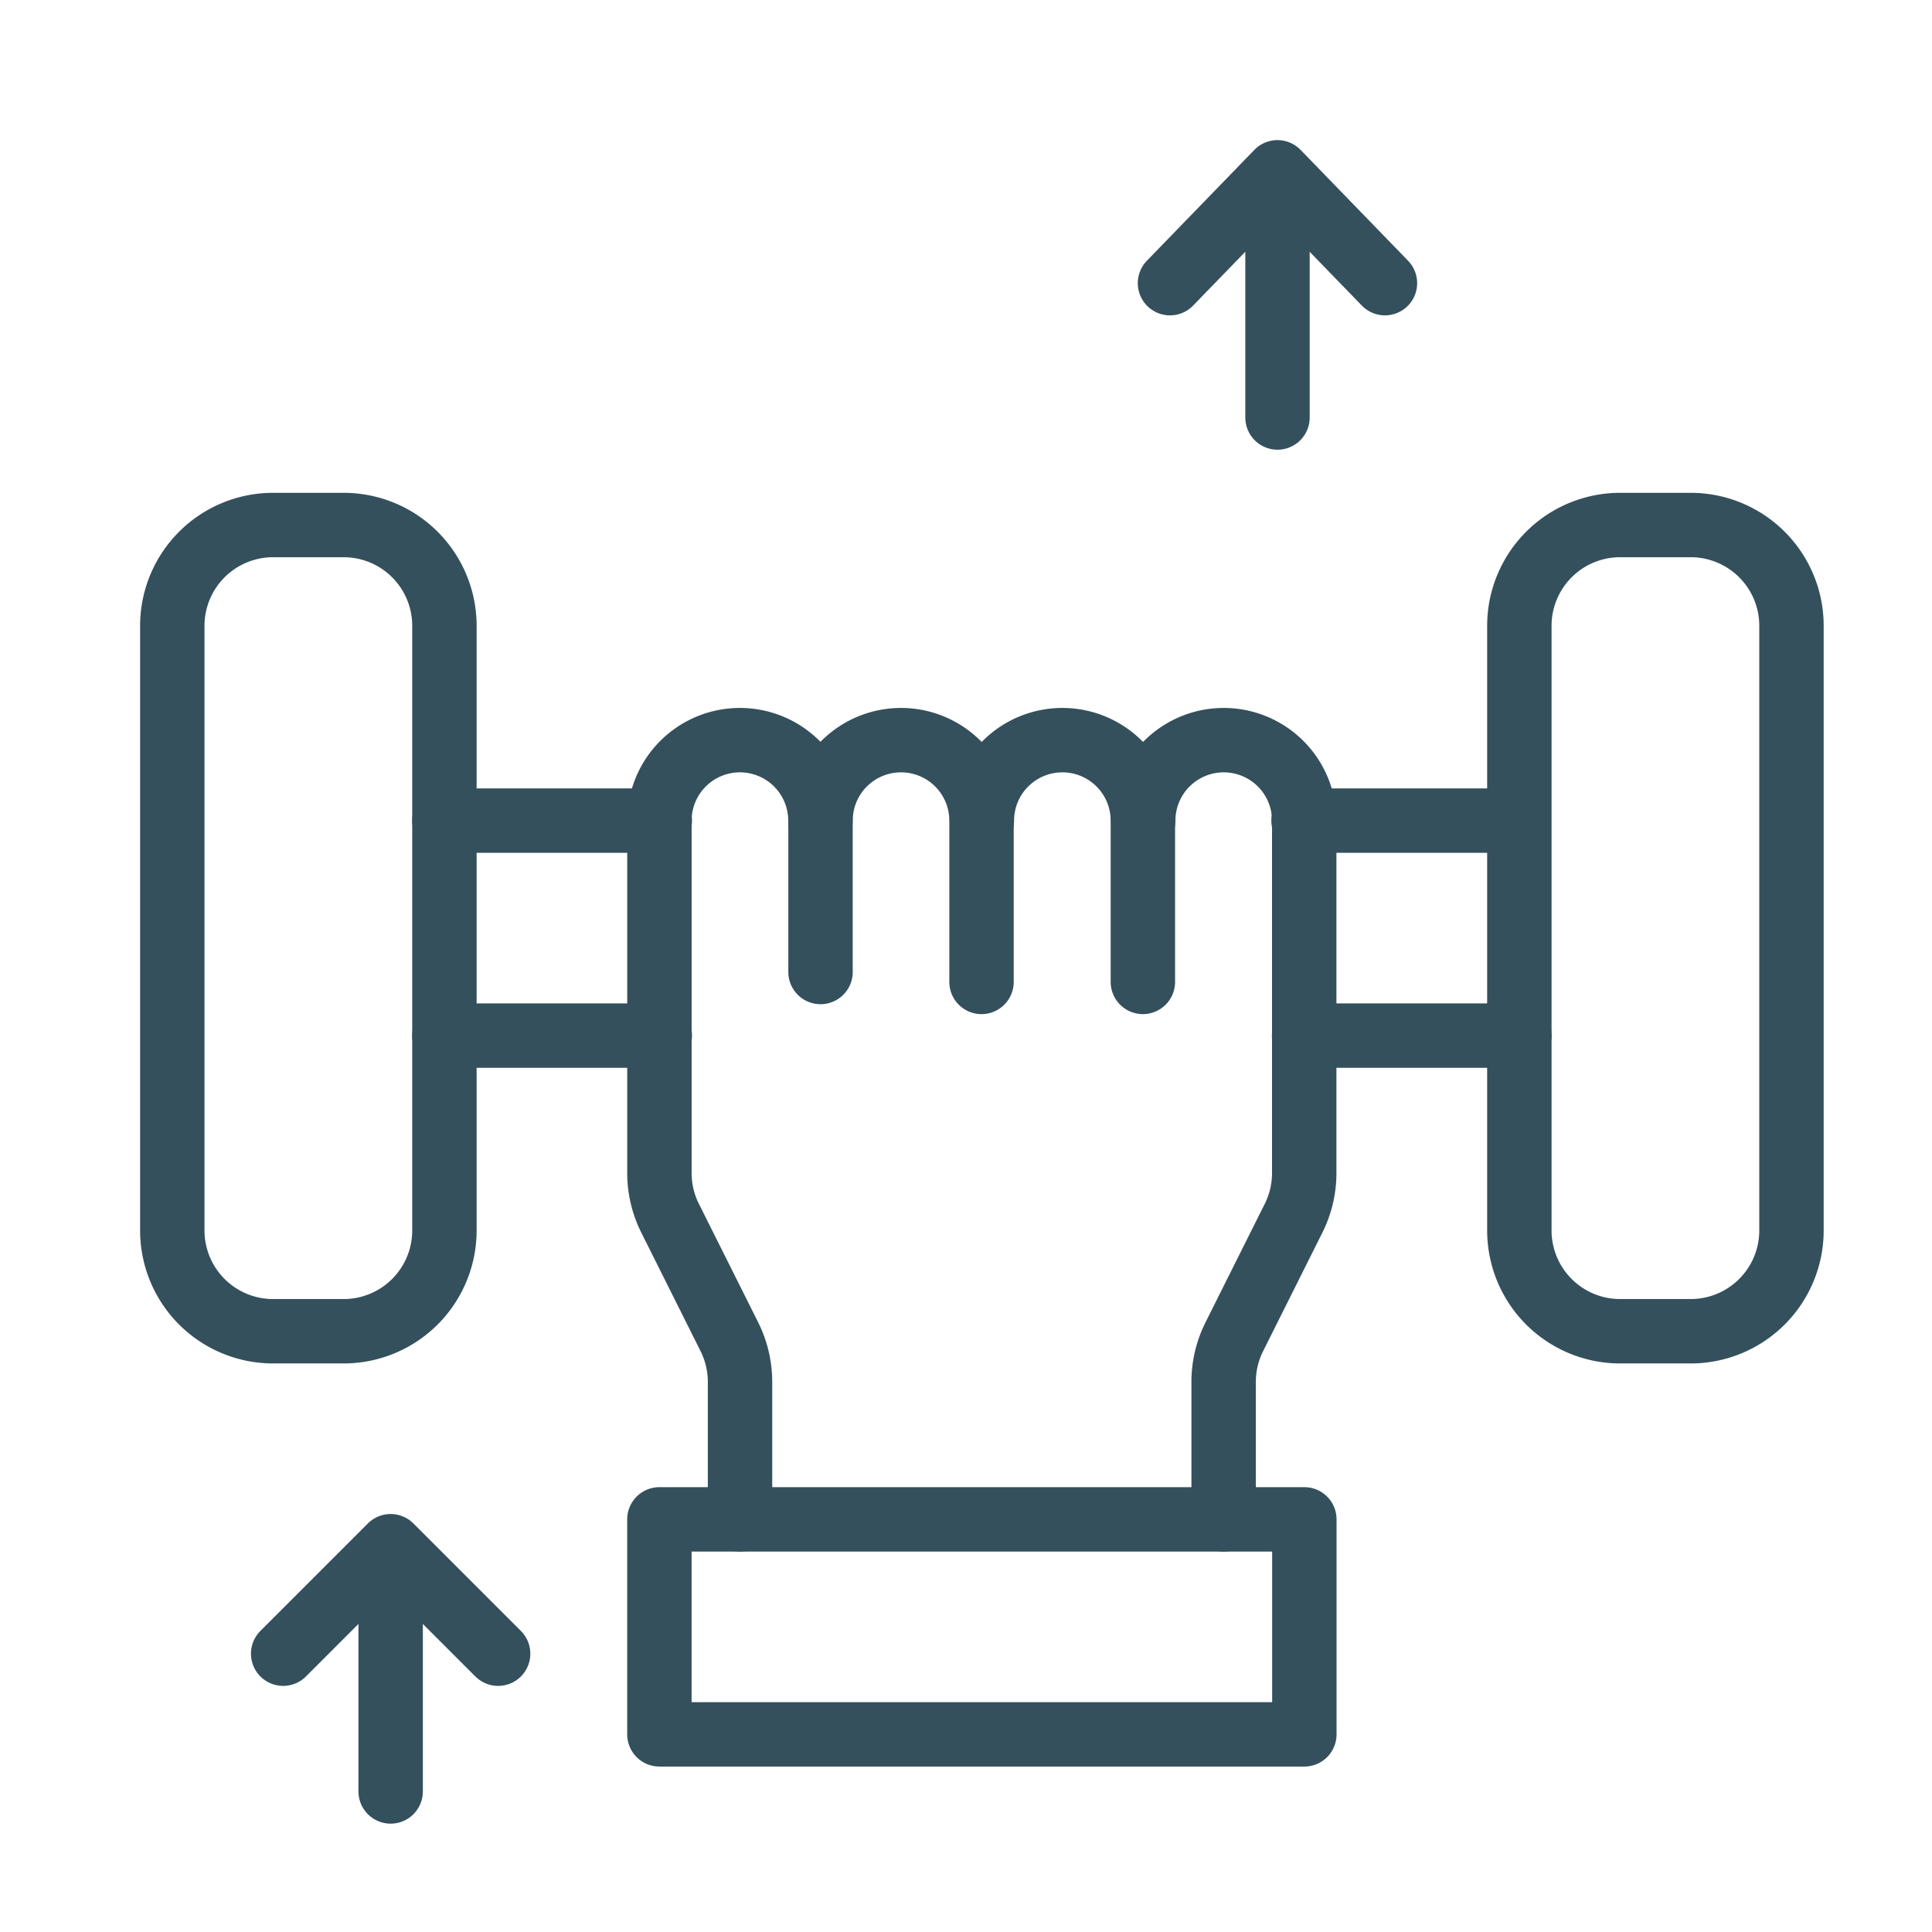 <svg xmlns="http://www.w3.org/2000/svg" width="60" height="60" viewBox="0 0 60 60">
  <g id="Group_163167" data-name="Group 163167" transform="translate(-1594 -2223)">
    <g id="Rectangle_1942" data-name="Rectangle 1942" transform="translate(1594 2223)" fill="#333623" stroke="#707070" stroke-width="1" opacity="0">
      <rect width="60" height="60" stroke="none"/>
      <rect x="0.5" y="0.5" width="59" height="59" fill="none"/>
    </g>
    <g id="weight-lifting" transform="translate(1588.351 2217.351)">
      <path id="Path_12617" data-name="Path 12617" d="M16.321,142.781H14.13a3.13,3.13,0,0,1-3.13-3.13V120.873a3.13,3.13,0,0,1,3.13-3.13h2.191a3.13,3.13,0,0,1,3.13,3.13v18.778A3.13,3.13,0,0,1,16.321,142.781Z" transform="translate(0 -95.789)" fill="none" stroke="#34505c" stroke-linecap="round" stroke-linejoin="round" stroke-width="2"/>
      <path id="Path_12618" data-name="Path 12618" d="M423.976,142.781h-2.191a3.13,3.13,0,0,1-3.13-3.13V120.873a3.13,3.13,0,0,1,3.13-3.13h2.191a3.13,3.13,0,0,1,3.13,3.13v18.778A3.13,3.13,0,0,1,423.976,142.781Z" transform="translate(-365.821 -95.789)" fill="none" stroke="#34505c" stroke-linecap="round" stroke-linejoin="round" stroke-width="2"/>
      <line id="Line_1530" data-name="Line 1530" x2="6.69" transform="translate(19.45 31.134)" fill="none" stroke="#34505c" stroke-linecap="round" stroke-linejoin="round" stroke-width="2"/>
      <line id="Line_1531" data-name="Line 1531" x1="6.69" transform="translate(19.45 37.811)" fill="none" stroke="#34505c" stroke-linecap="round" stroke-linejoin="round" stroke-width="2"/>
      <line id="Line_1532" data-name="Line 1532" x1="6.685" transform="translate(46.149 37.811)" fill="none" stroke="#34505c" stroke-linecap="round" stroke-linejoin="round" stroke-width="2"/>
      <line id="Line_1533" data-name="Line 1533" x2="6.443" transform="translate(46.131 31.134)" fill="none" stroke="#34505c" stroke-linecap="round" stroke-linejoin="round" stroke-width="2"/>
      <path id="Path_12619" data-name="Path 12619" d="M256,185.309a2.5,2.5,0,0,1,2.5-2.5h0a2.5,2.5,0,0,1,2.5,2.5v5.008" transform="translate(-219.858 -154.174)" fill="none" stroke="#34505c" stroke-linecap="round" stroke-linejoin="round" stroke-width="2"/>
      <path id="Path_12620" data-name="Path 12620" d="M160.91,207.009V202.74a3.129,3.129,0,0,0-.33-1.4l-1.843-3.686a3.13,3.13,0,0,1-.33-1.4V185.31a2.5,2.5,0,0,1,2.5-2.5h0a2.5,2.5,0,0,1,2.5,2.5" transform="translate(-132.279 -154.175)" fill="none" stroke="#34505c" stroke-linecap="round" stroke-linejoin="round" stroke-width="2"/>
      <path id="Path_12621" data-name="Path 12621" d="M304.8,185.309a2.5,2.5,0,0,1,2.5-2.5h0a2.5,2.5,0,0,1,2.5,2.5v10.945a3.128,3.128,0,0,1-.33,1.4l-1.843,3.686a3.131,3.131,0,0,0-.33,1.4v4.269" transform="translate(-263.647 -154.174)" fill="none" stroke="#34505c" stroke-linecap="round" stroke-linejoin="round" stroke-width="2"/>
      <path id="Path_12622" data-name="Path 12622" d="M207.2,190.009v-4.7a2.5,2.5,0,0,1,2.5-2.5h0a2.5,2.5,0,0,1,2.5,2.5v5.008" transform="translate(-176.069 -154.174)" fill="none" stroke="#34505c" stroke-linecap="round" stroke-linejoin="round" stroke-width="2"/>
      <path id="Path_12623" data-name="Path 12623" d="M44.548,430.126l3.338-3.338,3.338,3.338" transform="translate(-30.105 -373.12)" fill="none" stroke="#34505c" stroke-linecap="round" stroke-linejoin="round" stroke-width="2"/>
      <line id="Line_1534" data-name="Line 1534" y2="7.583" transform="translate(17.781 53.701)" fill="none" stroke="#34505c" stroke-linecap="round" stroke-linejoin="round" stroke-width="2"/>
      <path id="Path_12624" data-name="Path 12624" d="M312.93,14.443,316.268,11l3.338,3.443" transform="translate(-270.946)" fill="none" stroke="#34505c" stroke-linecap="round" stroke-linejoin="round" stroke-width="2"/>
      <line id="Line_1535" data-name="Line 1535" y2="7.552" transform="translate(45.323 11.063)" fill="none" stroke="#34505c" stroke-linecap="round" stroke-linejoin="round" stroke-width="2"/>
      <rect id="Rectangle_1774" data-name="Rectangle 1774" width="20.03" height="6.677" transform="translate(26.127 52.834)" fill="none" stroke="#34505c" stroke-linecap="round" stroke-linejoin="round" stroke-width="2"/>
    </g>
  </g>
</svg>
